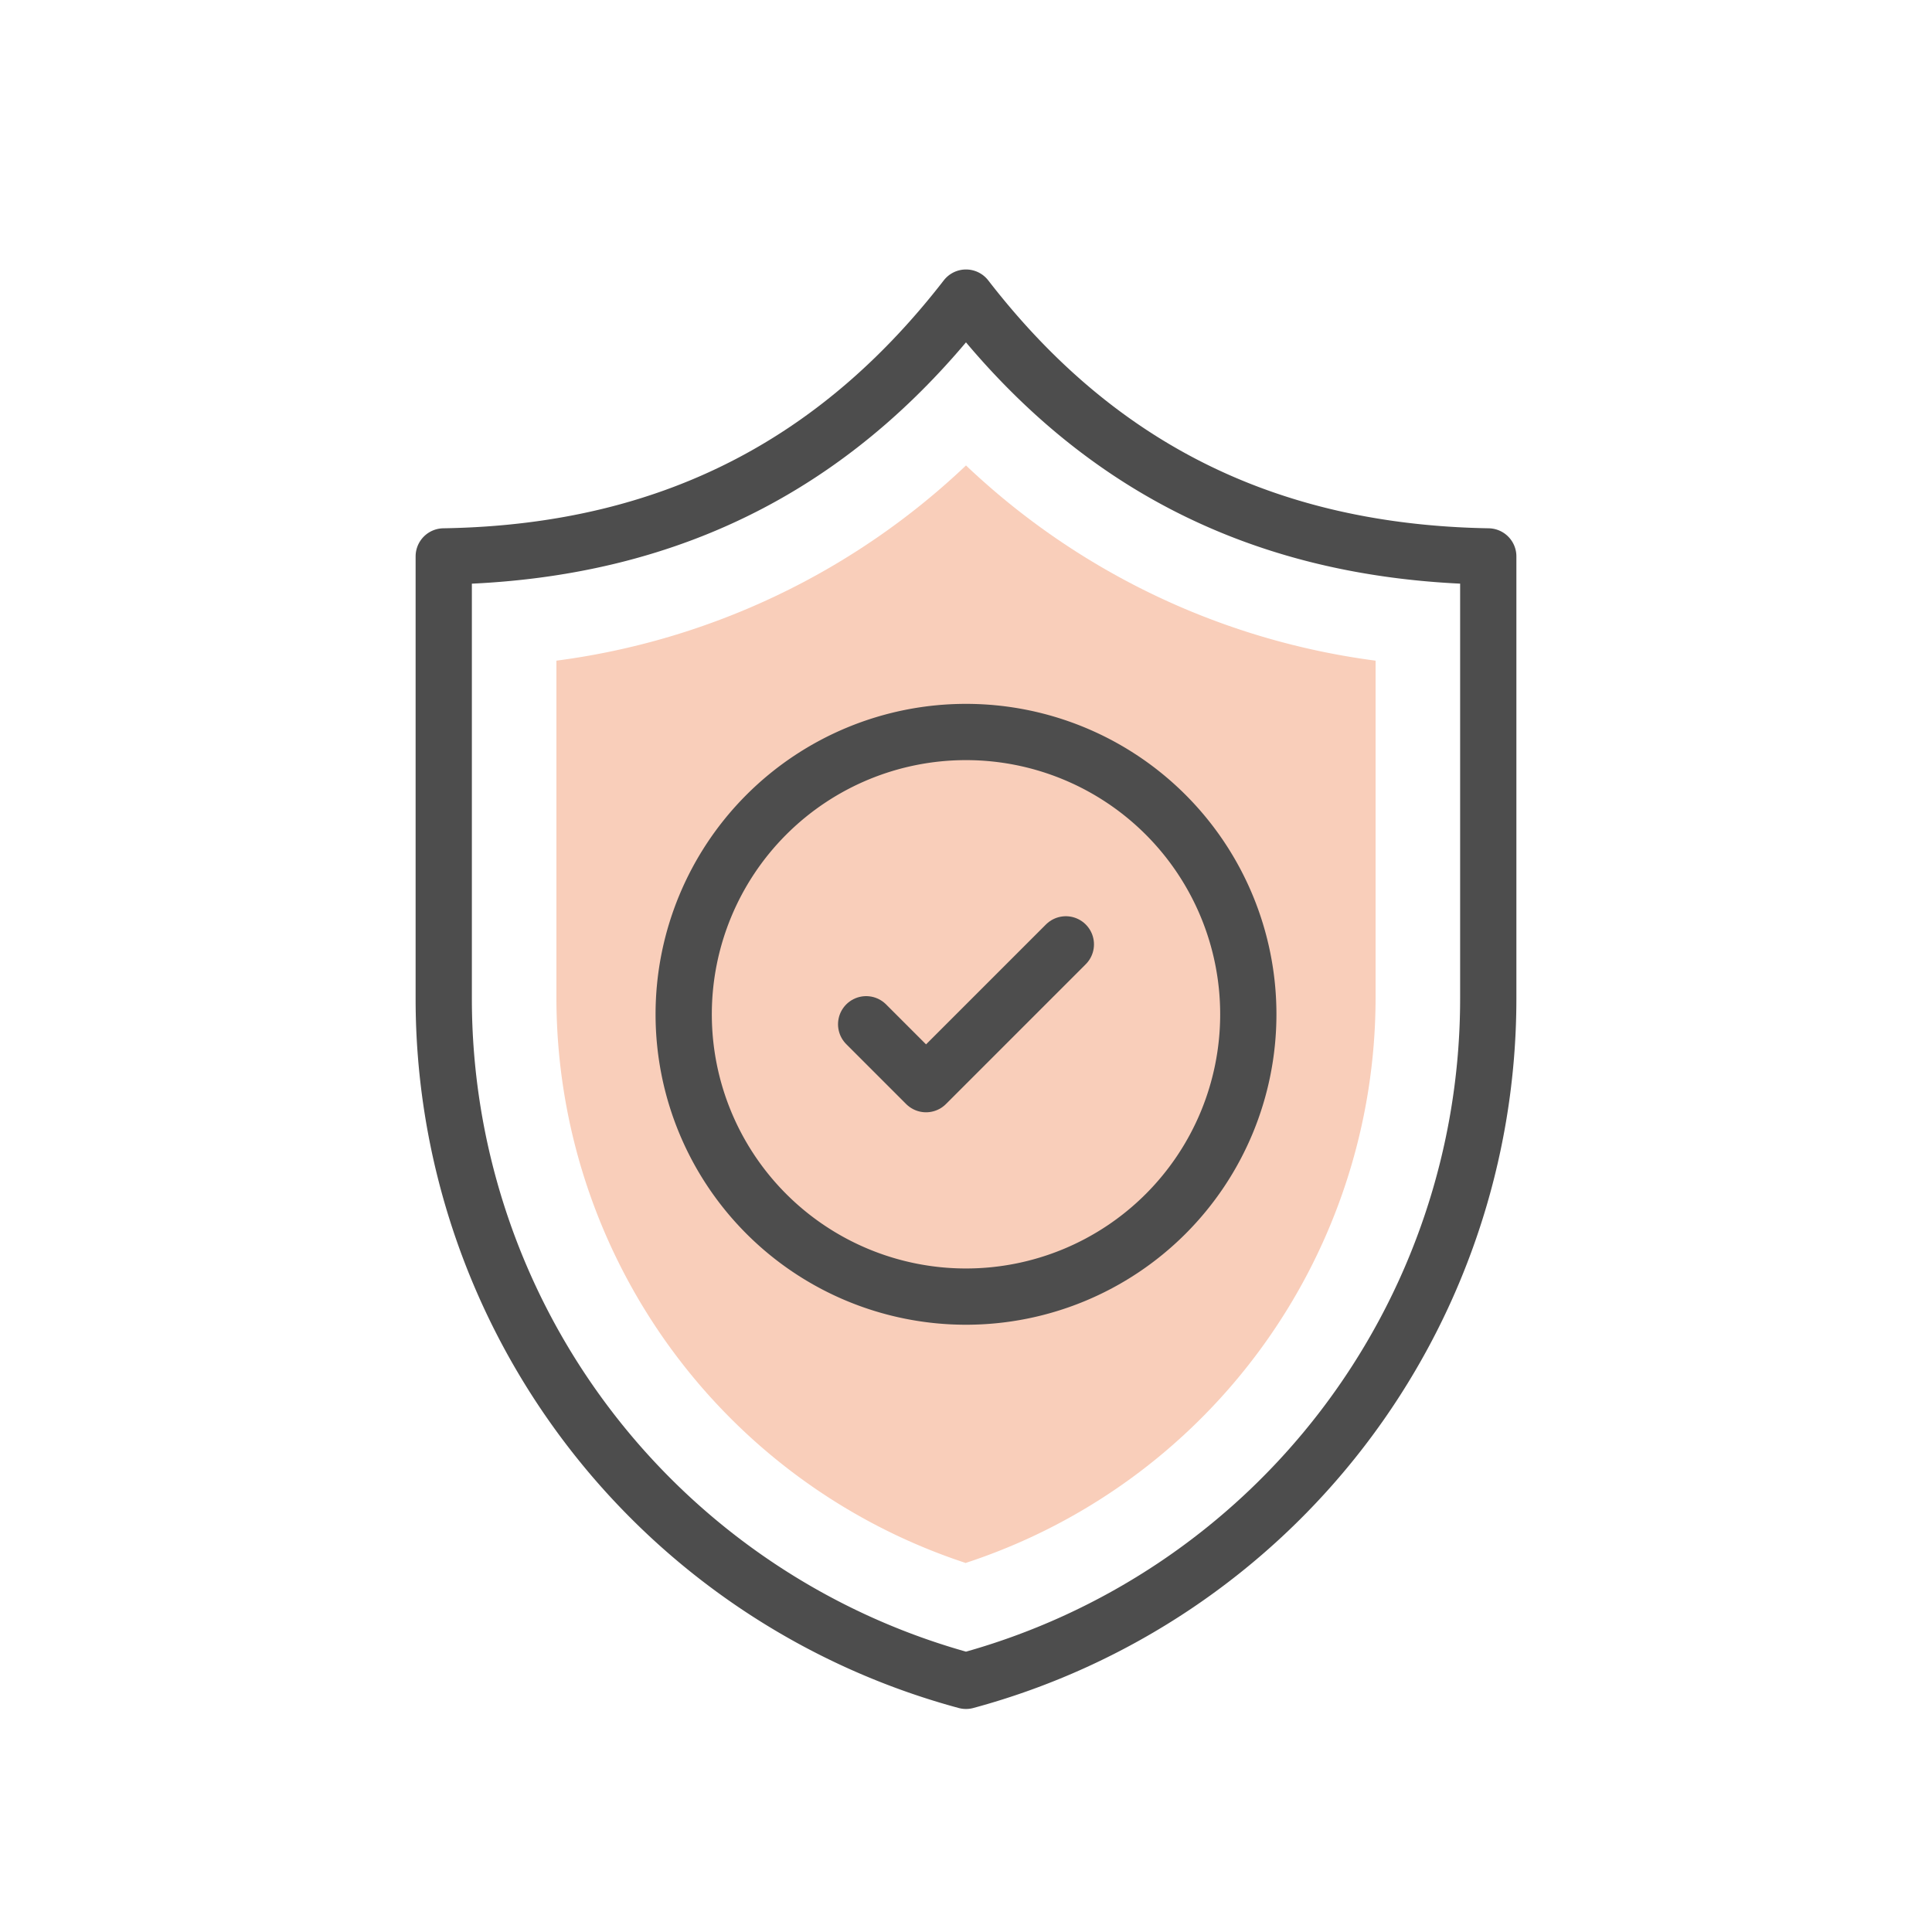 <svg xmlns="http://www.w3.org/2000/svg" id="Capa_1" data-name="Capa 1" viewBox="0 0 250 250"><defs><style>.cls-1{fill:#f9ceba;}.cls-2{fill:none;stroke:#4d4d4d;stroke-linecap:round;stroke-linejoin:round;stroke-width:7.28px;}</style></defs><title>icono-seguro</title><path id="path4440" class="cls-1" d="M125,202.26a77,77,0,0,1-53-73V85.49a94.84,94.84,0,0,0,53-25.26,94.84,94.84,0,0,0,53,25.26v43.74a77,77,0,0,1-53,73"></path><path id="path4444" class="cls-2" d="M112.08,132.54l7.75,7.75,18.09-18.09"></path><path id="path4448" class="cls-2" d="M161.53,131.25A36.53,36.53,0,1,1,125,94.72,36.53,36.53,0,0,1,161.53,131.25Z"></path><path id="path4452" class="cls-2" d="M125,217.5h0a91.44,91.44,0,0,0,67.58-88.27V72c-31-.53-52.08-13.46-67.58-33.49-15.5,20-36.63,33-67.58,33.49v57.24A91.44,91.44,0,0,0,125,217.5Z"></path></svg>